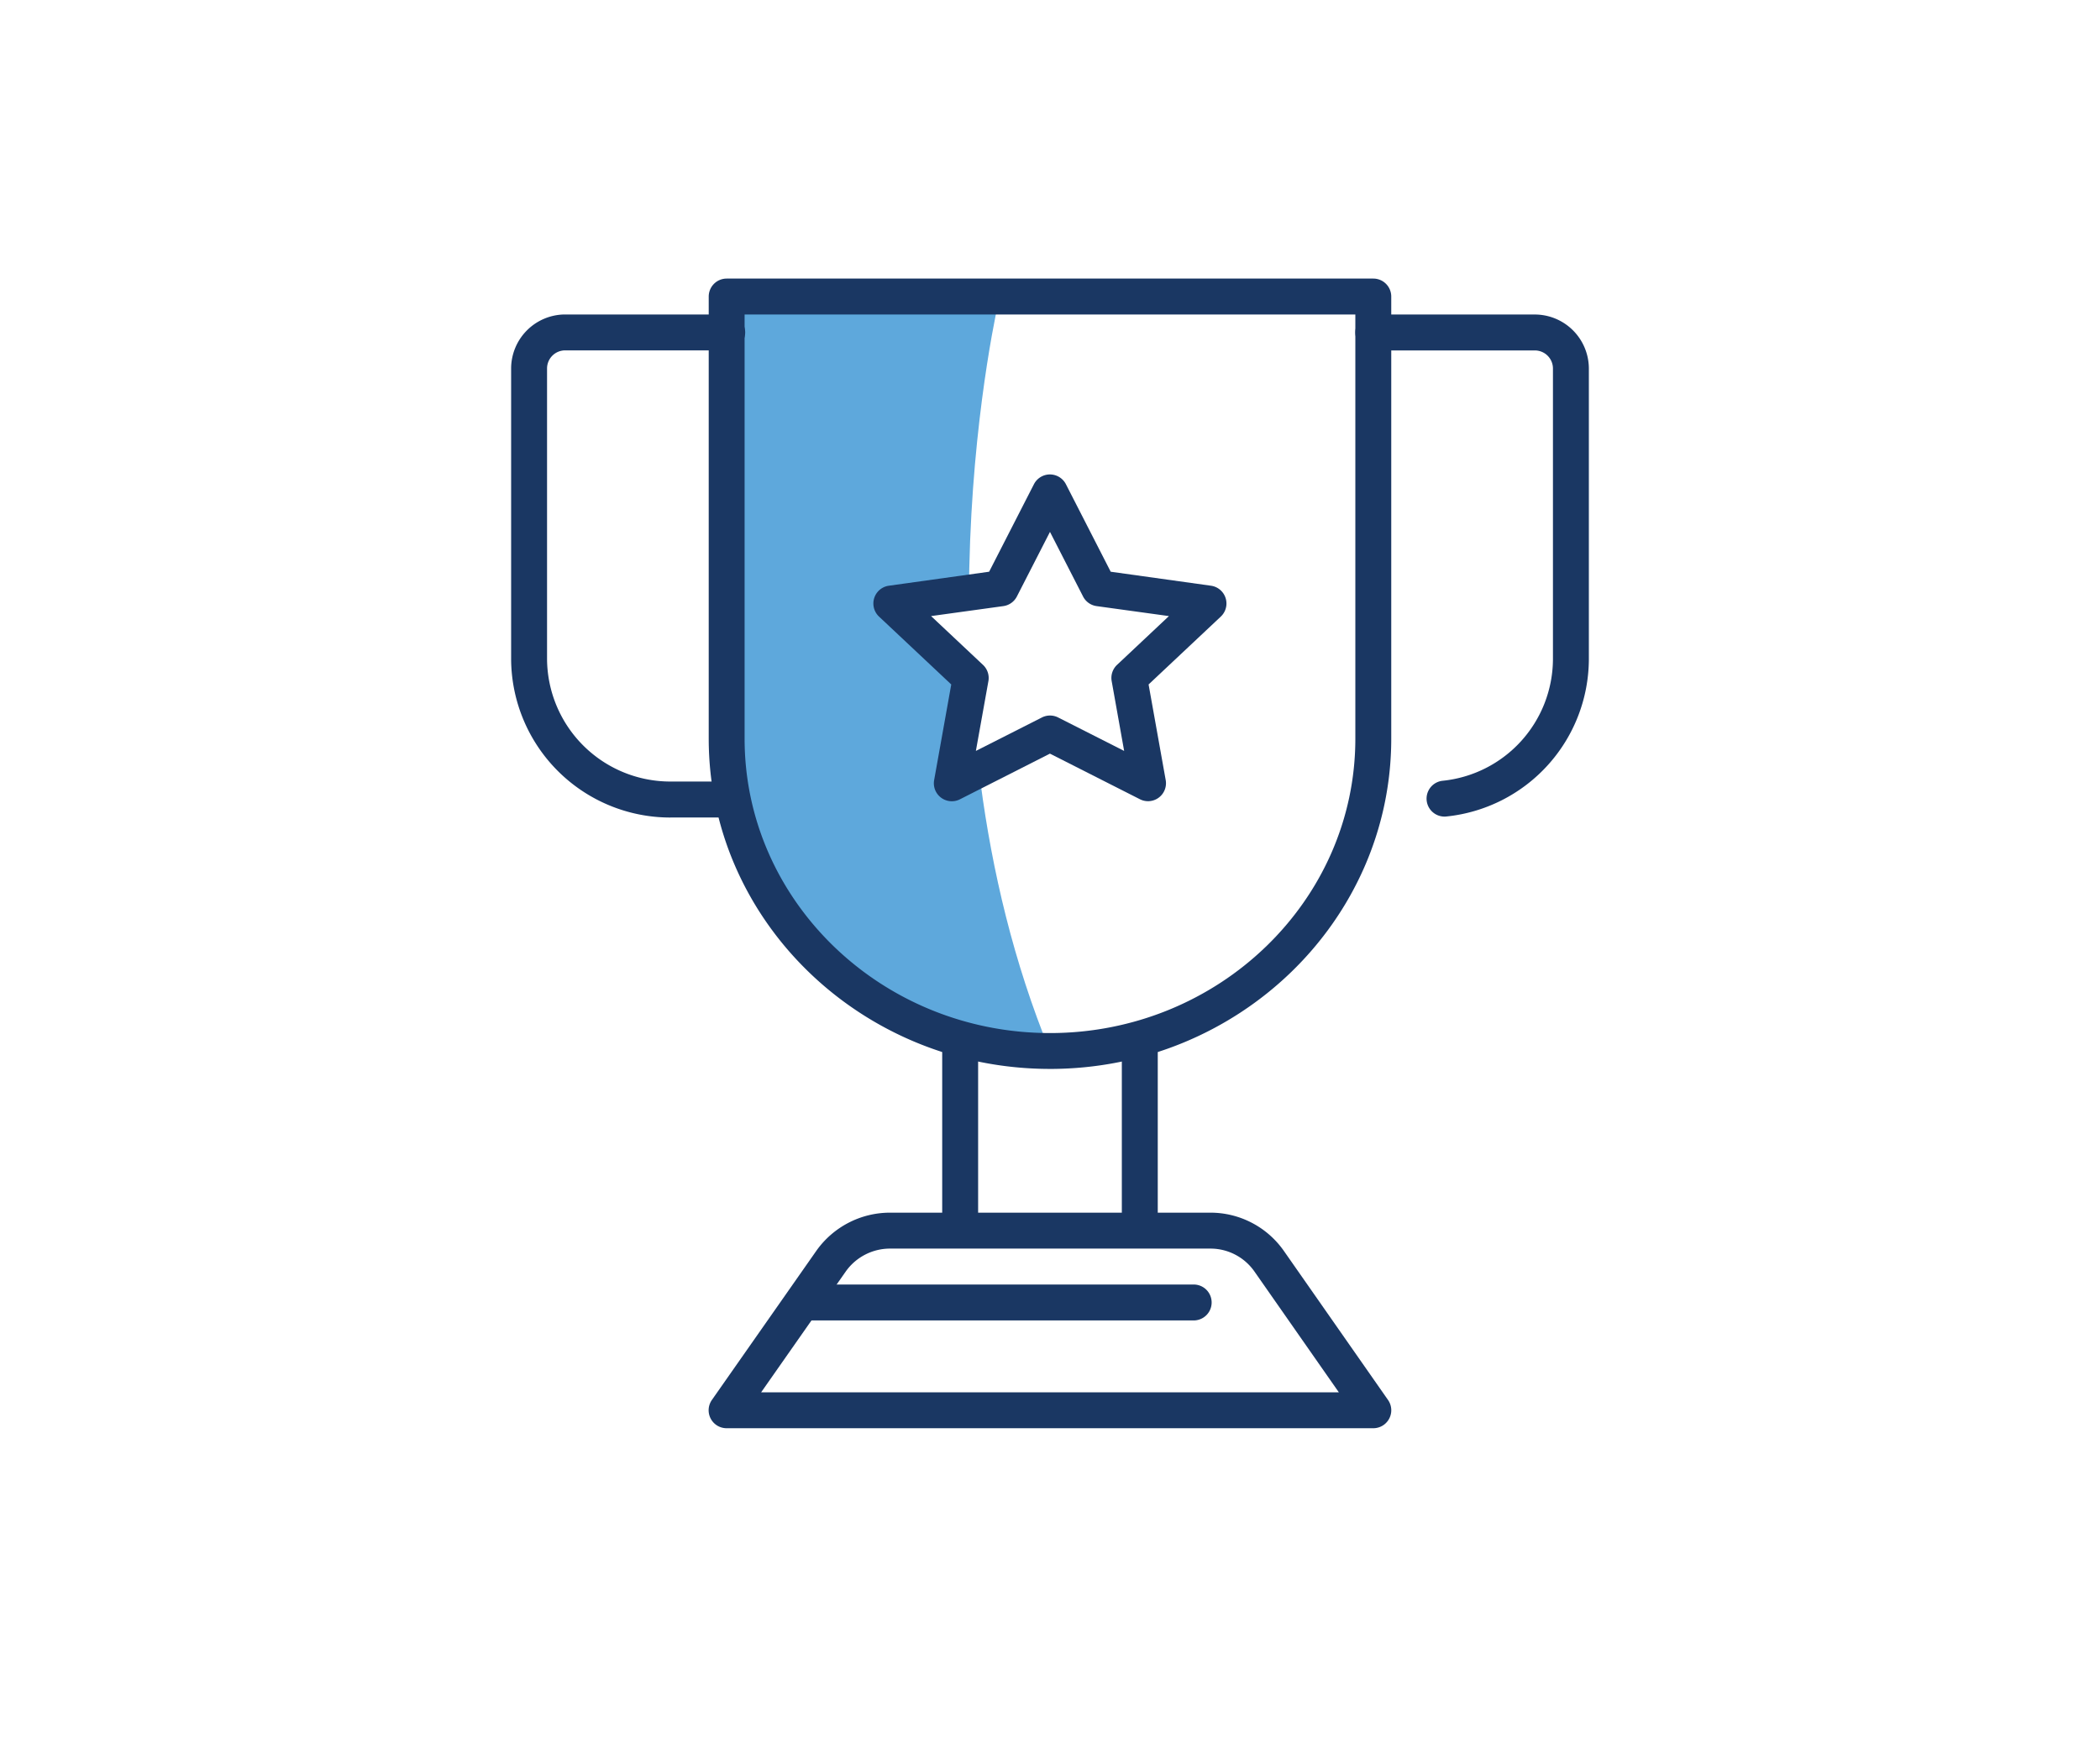 <svg xmlns="http://www.w3.org/2000/svg" xmlns:xlink="http://www.w3.org/1999/xlink" width="150" height="126" viewBox="0 0 150 126">
  <defs>
    <clipPath id="clip-path">
      <rect id="Rectangle_162724" data-name="Rectangle 162724" width="150" height="126" transform="translate(-5916 -16674)" fill="#fff" stroke="#707070" stroke-width="1"/>
    </clipPath>
    <clipPath id="clip-path-2">
      <rect id="Rectangle_161546" data-name="Rectangle 161546" width="106.364" height="105.916" transform="translate(0)" fill="none"/>
    </clipPath>
    <filter id="Path_53093" x="28.127" y="13.516" width="93.746" height="98.883" filterUnits="userSpaceOnUse">
      <feOffset dy="2" input="SourceAlpha"/>
      <feGaussianBlur stdDeviation="1" result="blur"/>
      <feFlood flood-opacity="0.161"/>
      <feComposite operator="in" in2="blur"/>
      <feComposite in="SourceGraphic"/>
    </filter>
  </defs>
  <g id="ClubBCF-2024-Icon-Comp" transform="translate(5916 16674)" clip-path="url(#clip-path)">
    <g id="Group_185908" data-name="Group 185908" transform="translate(-5894.182 -16666)">
      <g id="Group_174771" data-name="Group 174771" transform="translate(0 -0.001)" clip-path="url(#clip-path-2)">
        <g transform="matrix(1, 0, 0, 1, -21.82, -8)" filter="url(#Path_53093)">
          <path id="Path_53093-2" data-name="Path 53093" d="M20.777,92.883a6.665,6.665,0,0,1-5.46-10.488l7.458-10.65a11.866,11.866,0,0,1,8.015-4.907V64.255a29.7,29.7,0,0,1-14.434-15A16.756,16.756,0,0,1,0,32.637V11.8a9.268,9.268,0,0,1,9.209-9.23h6.314A6.656,6.656,0,0,1,20.777,0H66.965a6.657,6.657,0,0,1,5.253,2.567h6.3a9.266,9.266,0,0,1,9.232,9.208V32.585A16.465,16.465,0,0,1,72.7,49.163c-.356.034-.785.06-1.305.076A29.692,29.692,0,0,1,56.951,64.255v2.579a11.783,11.783,0,0,1,8.033,4.911L72.429,82.4a6.665,6.665,0,0,1-5.463,10.483Z" transform="translate(31.13 14.52)" fill="#fff"/>
        </g>
        <path id="Path_53094" data-name="Path 53094" d="M58.106,12.383H38.6V43.961c0,12.318,10.344,22.31,23.095,22.31-10.409-25.393-3.592-53.888-3.592-53.888" transform="translate(-8.518 0.798)" fill="#5ea8dc"/>
        <path id="Path_53095" data-name="Path 53095" d="M68.494,124.237a1.283,1.283,0,0,1-1.283-1.283V111.407a1.283,1.283,0,0,1,2.566,0v11.547a1.283,1.283,0,0,1-1.283,1.283" transform="translate(-21.729 -44.335)" fill="#1a3763"/>
        <path id="Path_53096" data-name="Path 53096" d="M92.334,124.237a1.283,1.283,0,0,1-1.283-1.283V111.407a1.283,1.283,0,0,1,2.566,0v11.547a1.283,1.283,0,0,1-1.283,1.283" transform="translate(-32.738 -44.335)" fill="#1a3763"/>
        <path id="Path_53097" data-name="Path 53097" d="M21.375,50.7A11.374,11.374,0,0,1,10,39.414v-20.8a3.867,3.867,0,0,1,3.844-3.847H25.4a1.283,1.283,0,1,1,0,2.565H13.849a1.293,1.293,0,0,0-1.283,1.286V39.4a8.808,8.808,0,0,0,8.8,8.729H25.4a1.283,1.283,0,0,1,0,2.566H21.375" transform="translate(4.691 -0.304)" fill="#1a3763"/>
        <path id="Path_53098" data-name="Path 53098" d="M128.409,50.633a1.283,1.283,0,0,1-.13-2.559,8.77,8.77,0,0,0,7.878-8.676V18.619a1.294,1.294,0,0,0-1.287-1.283H123.324a1.283,1.283,0,1,1,0-2.566h11.549a3.867,3.867,0,0,1,3.849,3.845v20.79a11.336,11.336,0,0,1-10.18,11.221,1.239,1.239,0,0,1-.133.007" transform="translate(-47.05 -0.304)" fill="#1a3763"/>
        <path id="Path_53099" data-name="Path 53099" d="M83.693,149.36H37.5a1.283,1.283,0,0,1-1.051-2.019l7.458-10.65a6.449,6.449,0,0,1,5.25-2.728H72.066a6.4,6.4,0,0,1,5.236,2.728l7.443,10.651a1.283,1.283,0,0,1-1.052,2.018m-43.725-2.566H81.231L75.2,138.162a3.831,3.831,0,0,0-3.137-1.633h-22.9a3.874,3.874,0,0,0-3.153,1.638Z" transform="translate(-7.418 -55.343)" fill="#1a3763"/>
        <path id="Path_53100" data-name="Path 53100" d="M60.6,66.453c-13.442,0-24.378-10.583-24.378-23.593V11.282A1.283,1.283,0,0,1,37.5,10H83.691a1.283,1.283,0,0,1,1.283,1.283V42.861c0,13.009-10.936,23.593-24.378,23.593M38.785,12.565v30.3c0,11.594,9.785,21.027,21.812,21.027s21.812-9.433,21.812-21.027v-30.3Z" transform="translate(-7.417 1.899)" fill="#1a3763"/>
        <path id="Path_53101" data-name="Path 53101" d="M75.707,146.064H47.993a1.283,1.283,0,1,1,0-2.566H75.707a1.283,1.283,0,1,1,0,2.566" transform="translate(-12.262 -59.746)" fill="#1a3763"/>
        <path id="Path_53102" data-name="Path 53102" d="M71.793,38.38,75.3,45.225l7.824,1.087-5.665,5.323L78.8,59.153,71.793,55.6l-7.011,3.552,1.345-7.518-5.665-5.323,7.824-1.087Z" transform="translate(-18.613 -11.206)" fill="#fff"/>
        <path id="Path_53103" data-name="Path 53103" d="M77.7,59.335a1.283,1.283,0,0,1-.58-.138l-6.431-3.259L64.261,59.2a1.283,1.283,0,0,1-1.843-1.37l1.223-6.833-5.158-4.847a1.283,1.283,0,0,1,.7-2.206l7.164-1,3.2-6.251a1.283,1.283,0,0,1,2.283,0l3.2,6.251,7.163,1a1.283,1.283,0,0,1,.7,2.206l-5.157,4.847,1.223,6.833A1.283,1.283,0,0,1,77.7,59.335M62.2,46.113l3.71,3.487a1.283,1.283,0,0,1,.384,1.161L65.4,55.744l4.716-2.389a1.279,1.279,0,0,1,1.159,0l4.715,2.389L75.1,50.761A1.282,1.282,0,0,1,75.48,49.6l3.709-3.487L74.021,45.4a1.281,1.281,0,0,1-.965-.686l-2.364-4.615-2.364,4.615a1.283,1.283,0,0,1-.965.686Z" transform="translate(-17.512 -10.106)" fill="#1a3763"/>
      </g>
    </g>
  </g>
</svg>

